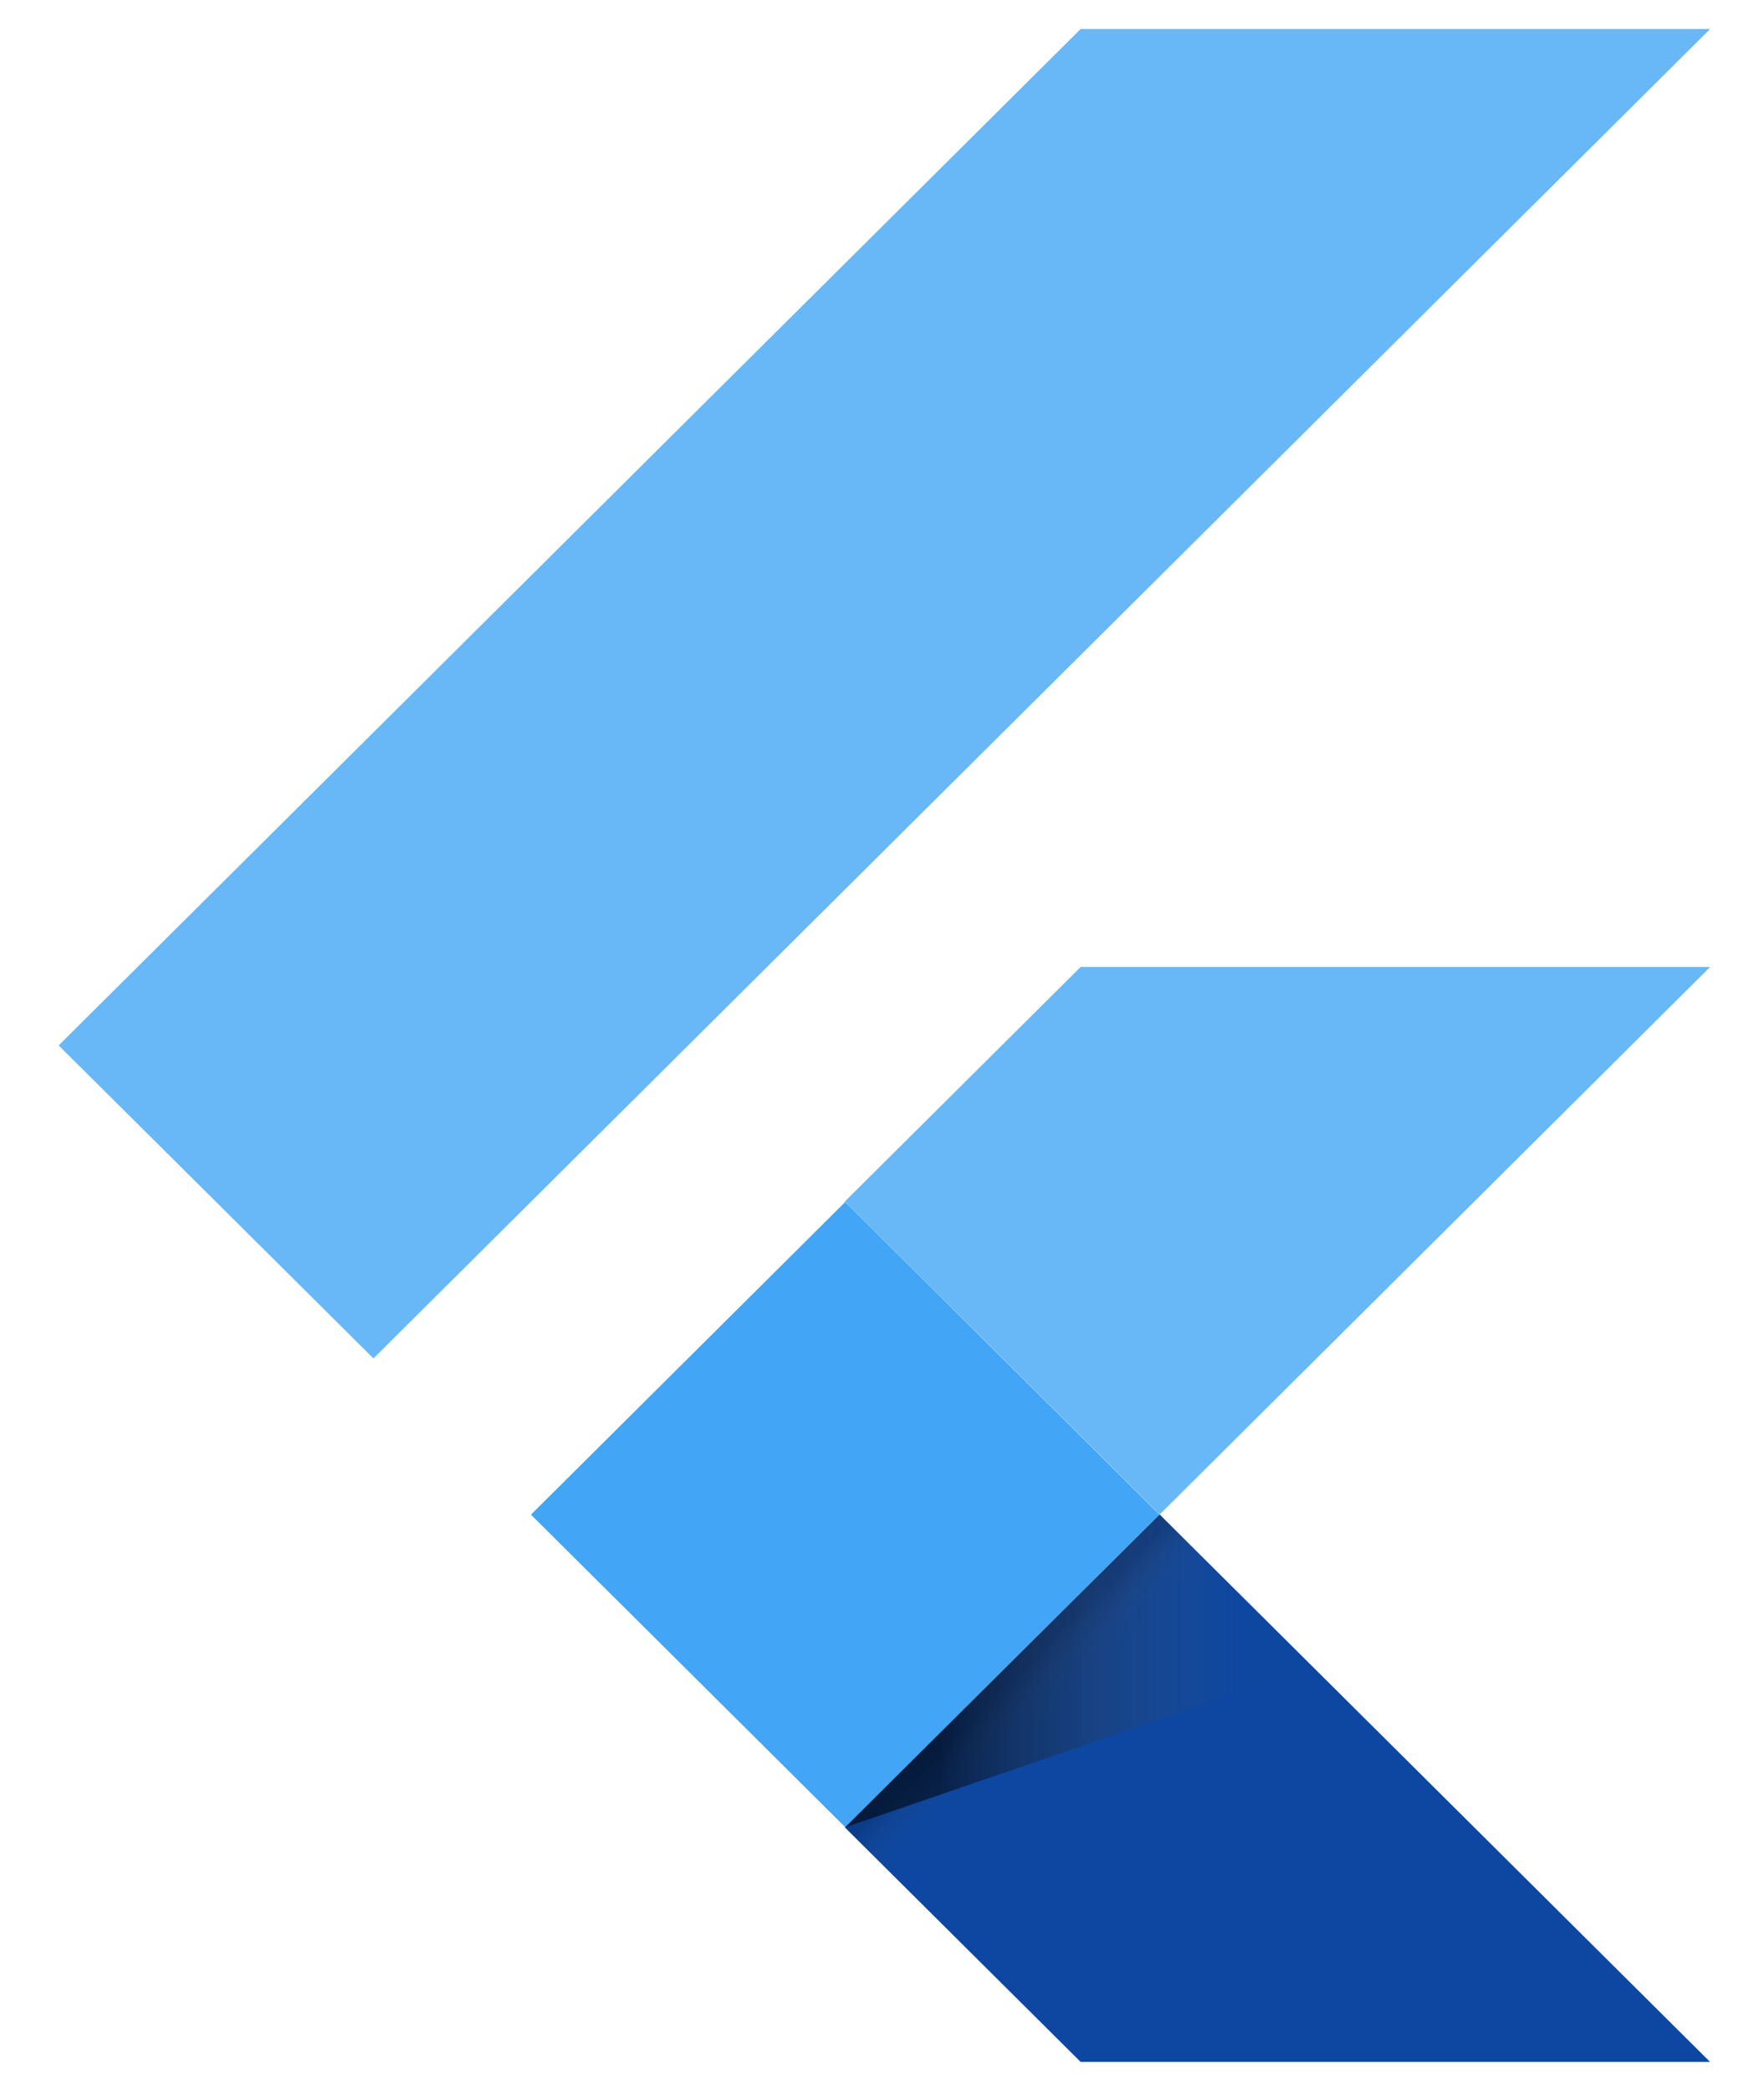 <svg width="27" height="32" viewBox="0 0 27 32" fill="none" xmlns="http://www.w3.org/2000/svg">
<path d="M5.716 20.789L0.898 15.999L16.541 0.444H26.175L5.716 20.789ZM26.175 14.798H16.541L12.932 18.387L17.75 23.177" fill="#42A5F5" fill-opacity="0.8"/>
<path d="M12.932 27.967L16.54 31.555H26.174L17.749 23.177" fill="#0D47A1"/>
<path d="M8.127 23.18L12.937 18.395L17.747 23.179L12.937 27.963L8.127 23.18Z" fill="#42A5F5"/>
<path d="M12.935 27.963L17.745 23.18L18.417 23.847L13.607 28.631L12.935 27.963Z" fill="url(#paint0_linear_2804_16594)"/>
<path d="M12.932 27.967L20.08 25.511L17.749 23.176" fill="url(#paint1_linear_2804_16594)"/>
<defs>
<linearGradient id="paint0_linear_2804_16594" x1="15.341" y1="25.57" x2="16.009" y2="26.242" gradientUnits="userSpaceOnUse">
<stop offset="0.2" stop-opacity="0.15"/>
<stop offset="0.85" stop-color="#616161" stop-opacity="0.01"/>
</linearGradient>
<linearGradient id="paint1_linear_2804_16594" x1="12.933" y1="25.571" x2="20.081" y2="25.571" gradientUnits="userSpaceOnUse">
<stop offset="0.2" stop-opacity="0.55"/>
<stop offset="0.85" stop-color="#616161" stop-opacity="0.01"/>
</linearGradient>
</defs>
</svg>
